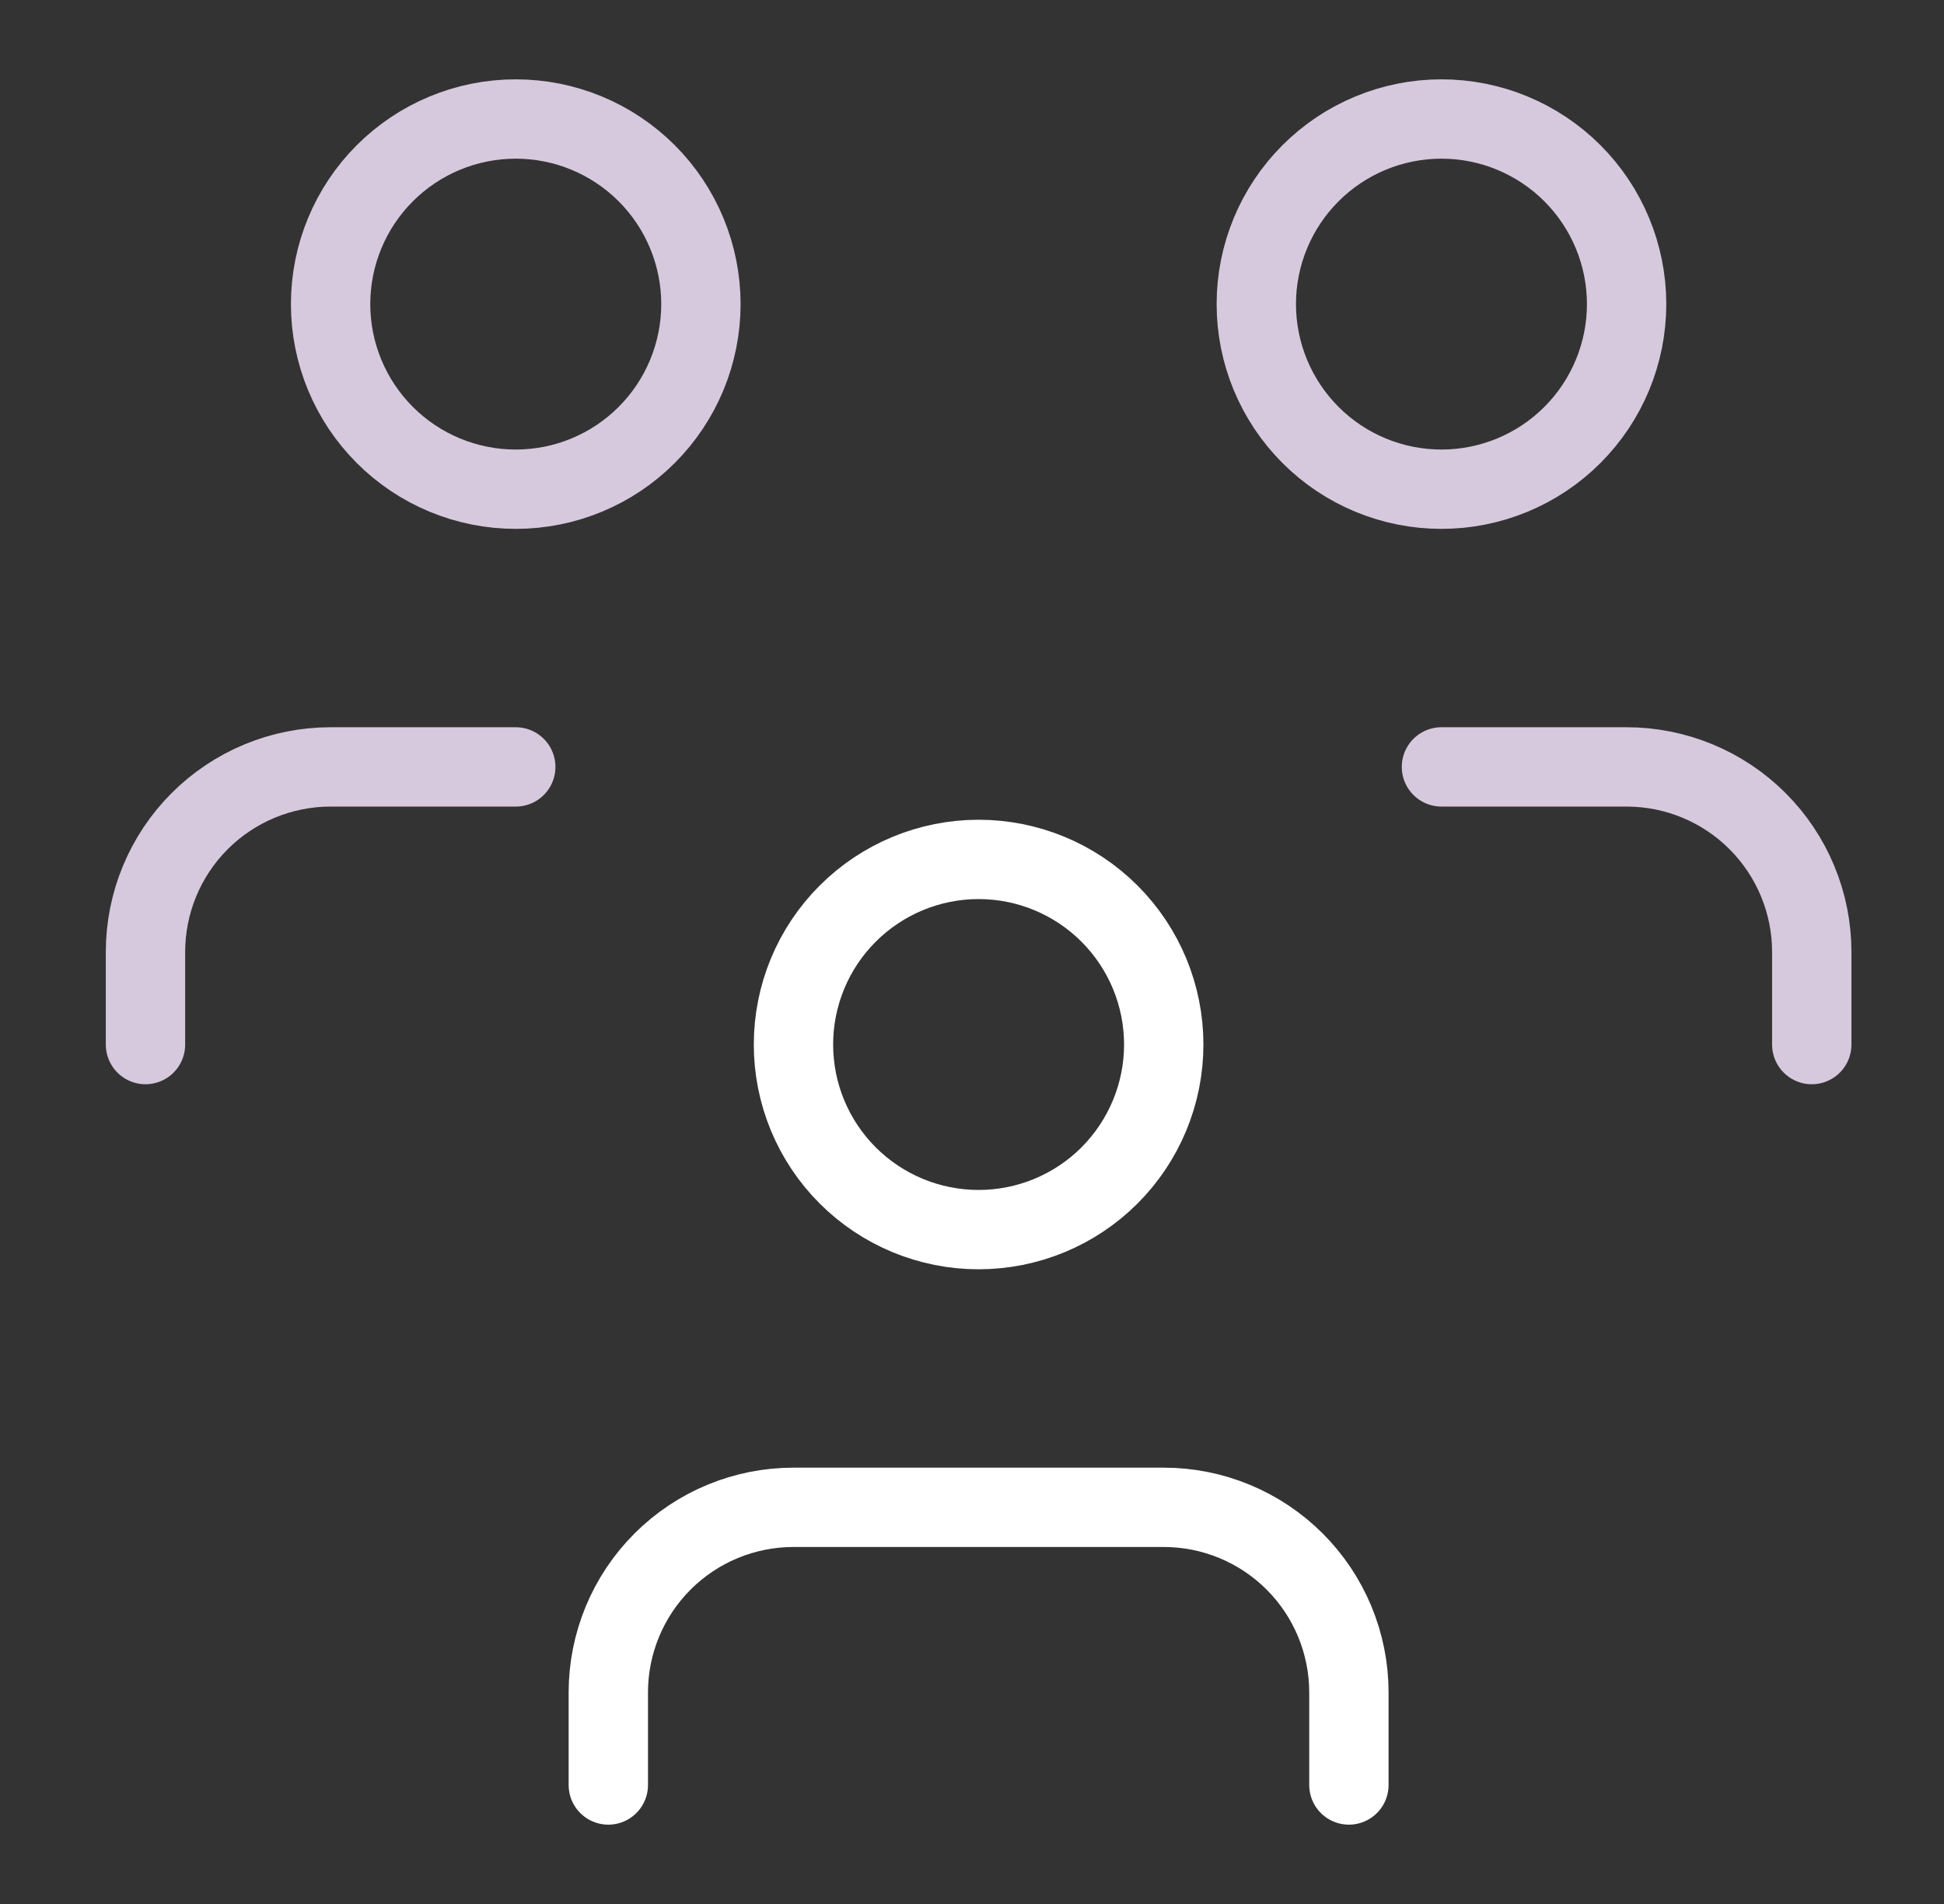<?xml version="1.0" encoding="UTF-8"?> <svg xmlns="http://www.w3.org/2000/svg" width="49" height="48" viewBox="0 0 49 48" fill="none"><rect x="0" y="0" width="49" height="48" fill="#333333" stroke="none"/><g clip-path="url(#clip0_4360_6909)"><path d="M20 26.333C20 27.57 20.491 28.757 21.367 29.633C22.242 30.508 23.429 30.999 24.666 30.999C25.904 30.999 27.091 30.508 27.966 29.633C28.841 28.757 29.333 27.57 29.333 26.333C29.333 25.095 28.841 23.908 27.966 23.033C27.091 22.158 25.904 21.666 24.666 21.666C23.429 21.666 22.242 22.158 21.367 23.033C20.491 23.908 20 25.095 20 26.333Z" stroke="white" stroke-width="2" stroke-linecap="round" stroke-linejoin="round"></path><path d="M15.333 45V42.667C15.333 41.429 15.825 40.242 16.7 39.367C17.575 38.492 18.762 38 20 38H29.333C30.571 38 31.758 38.492 32.633 39.367C33.508 40.242 34 41.429 34 42.667V45" stroke="white" stroke-width="2" stroke-linecap="round" stroke-linejoin="round"></path><path d="M31.666 7.667C31.666 8.904 32.158 10.091 33.033 10.966C33.908 11.842 35.096 12.333 36.333 12.333C37.571 12.333 38.758 11.842 39.633 10.966C40.508 10.091 41 8.904 41 7.667C41 6.429 40.508 5.242 39.633 4.367C38.758 3.492 37.571 3 36.333 3C35.096 3 33.908 3.492 33.033 4.367C32.158 5.242 31.666 6.429 31.666 7.667Z" stroke="#D7C9DD" stroke-width="2" stroke-linecap="round" stroke-linejoin="round"></path><path d="M36.333 19.334H41C42.238 19.334 43.425 19.826 44.3 20.701C45.175 21.576 45.667 22.763 45.667 24.001V26.334" stroke="#D7C9DD" stroke-width="2" stroke-linecap="round" stroke-linejoin="round"></path><path d="M8.333 7.667C8.333 8.904 8.825 10.091 9.7 10.966C10.575 11.842 11.762 12.333 13 12.333C14.238 12.333 15.425 11.842 16.3 10.966C17.175 10.091 17.667 8.904 17.667 7.667C17.667 6.429 17.175 5.242 16.3 4.367C15.425 3.492 14.238 3 13 3C11.762 3 10.575 3.492 9.7 4.367C8.825 5.242 8.333 6.429 8.333 7.667Z" stroke="#D7C9DD" stroke-width="2" stroke-linecap="round" stroke-linejoin="round"></path><path d="M3.667 26.334V24.001C3.667 22.763 4.158 21.576 5.033 20.701C5.909 19.826 7.095 19.334 8.333 19.334H13" stroke="#D7C9DD" stroke-width="2" stroke-linecap="round" stroke-linejoin="round"></path></g><defs><clipPath id="clip0_4360_6909"><rect width="48" height="48" fill="white" transform="translate(0.667)"></rect></clipPath></defs></svg> 
